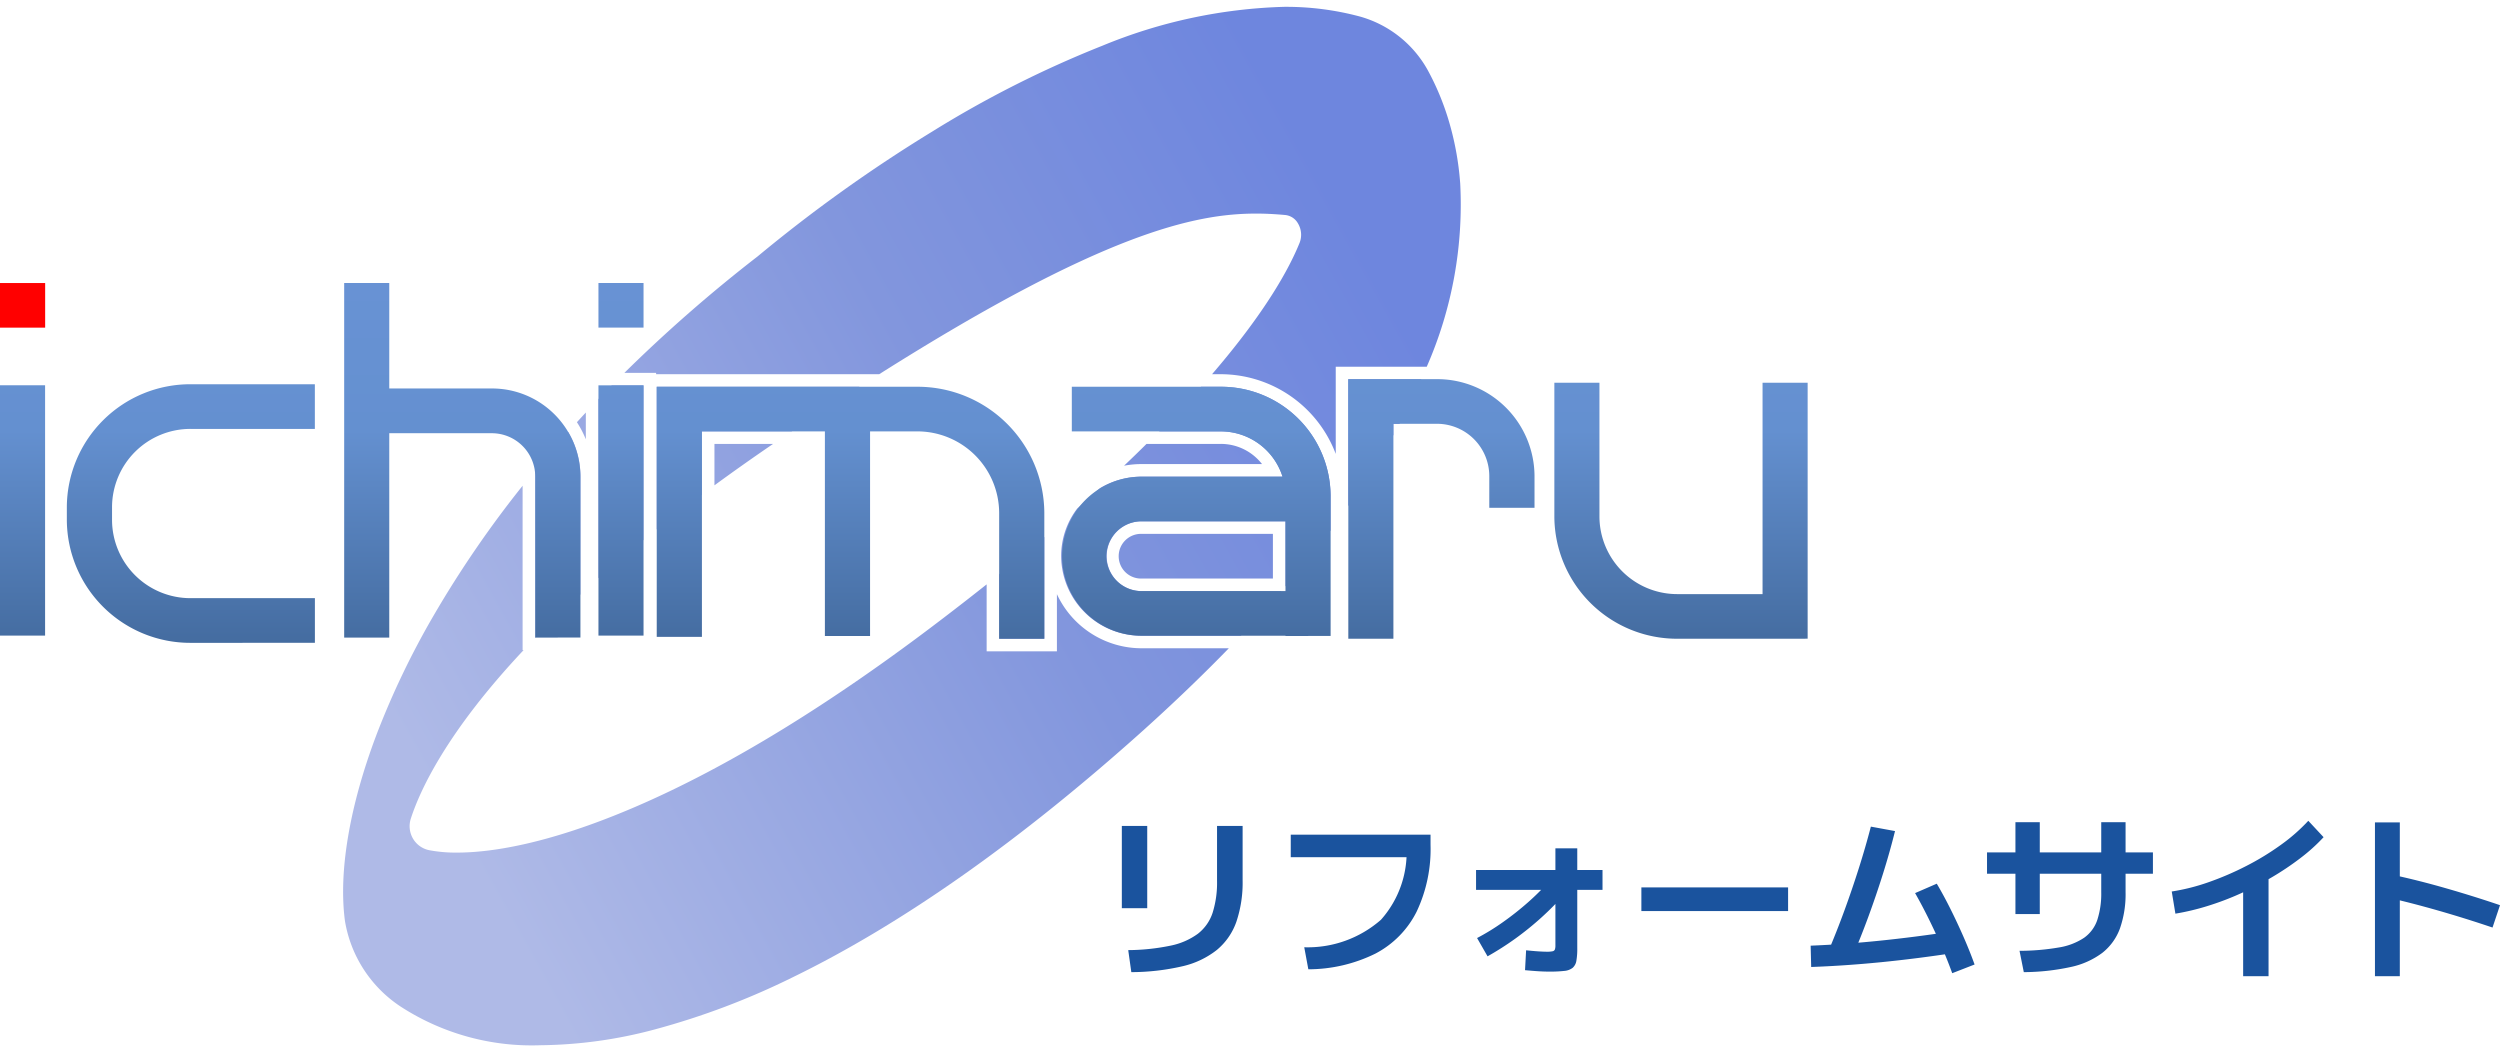 <svg xmlns="http://www.w3.org/2000/svg" xmlns:xlink="http://www.w3.org/1999/xlink" width="182.973" height="77" viewBox="0 0 182.973 77">
  <defs>
    <linearGradient id="linear-gradient" x1="0.94" y1="0.286" x2="0.074" y2="0.73" gradientUnits="objectBoundingBox">
      <stop offset="0" stop-color="#6e86de"/>
      <stop offset="0.418" stop-color="#8296dd"/>
      <stop offset="1" stop-color="#afbae7"/>
    </linearGradient>
    <linearGradient id="linear-gradient-2" x1="0.5" x2="0.5" y2="1" gradientUnits="objectBoundingBox">
      <stop offset="0" stop-color="#6892d4"/>
      <stop offset="0.41" stop-color="#6490d0"/>
      <stop offset="1" stop-color="#446ca0"/>
    </linearGradient>
  </defs>
  <g id="グループ_36041" data-name="グループ 36041" transform="translate(16649.973 22766.5)">
    <path id="パス_56553" data-name="パス 56553" d="M14.46,76h0A17.634,17.634,0,0,1,4.219,73.176,9.324,9.324,0,0,1,.137,66.918c-.486-3.58.331-8.42,2.3-13.629a59.894,59.894,0,0,1,4.2-8.759,78.355,78.355,0,0,1,6.5-9.479V47.084h.07c-5.659,6.019-7.6,10.309-8.251,12.33a1.8,1.8,0,0,0,.16,1.466,1.782,1.782,0,0,0,1.186.845,10.455,10.455,0,0,0,2.028.176c2.4,0,6.609-.578,13.025-3.334,6.8-2.92,14.387-7.569,22.557-13.818C45,43.92,46.07,43.086,47.1,42.27v4.9h5.143V42.986a6.834,6.834,0,0,0,6.2,3.96h6.382c-1.906,1.962-3.994,3.965-6.2,5.952C49.591,61.013,40.959,67.1,32.959,71A55.066,55.066,0,0,1,22.8,74.846,33.4,33.4,0,0,1,14.46,76ZM51.32,46.251H48.014V41.534c1.133-.913,2.245-1.832,3.306-2.731v7.447Zm-37.227-.085h-.031V34.361a3.157,3.157,0,0,0-.027-.412c.784-.953,1.6-1.908,2.437-2.841a6.356,6.356,0,0,1,.9,3.253V43c-1.155,1.059-2.257,2.124-3.274,3.168ZM65.7,46.027H58.44a5.861,5.861,0,0,1-5.888-5.821,5.72,5.72,0,0,1,1.177-3.486c.561-.5,1.118-1,1.656-1.486a5.919,5.919,0,0,1,3.056-.847H68.755a4.723,4.723,0,0,0-4.541-3.313H59.72c1.086-1.1,2.119-2.2,3.068-3.267h1.425a8.023,8.023,0,0,1,8.06,7.967v2.545c-1.018,1.351-2.129,2.729-3.3,4.1V37.655H58.44a2.554,2.554,0,1,0,0,5.108H68.67c-.94,1.083-1.938,2.18-2.966,3.264Zm2.347-4.183H58.44a1.636,1.636,0,1,1,0-3.271h9.611v3.27Zm-49.368-.029h0V28.72c.33-.344.662-.686.987-1.016h2.319V39.018c-1.145.93-2.256,1.871-3.3,2.8Zm4.271-3.572h0V27.807H37.792c-1.571,1.009-3.242,2.108-4.967,3.267H26.259V35.7c-1.134.844-2.246,1.7-3.3,2.542Zm50.615-1.7v-9.29h5.35c-.475,1.079-1.013,2.178-1.6,3.268h-.447v.813a60.006,60.006,0,0,1-3.3,5.208ZM27.178,35.021h0V31.993h4.288c-1.468,1-2.91,2.02-4.287,3.028Zm29.974-1.432h0c.563-.534,1.117-1.071,1.648-1.6h5.412a3.817,3.817,0,0,1,3.042,1.476H58.44a6.908,6.908,0,0,0-1.286.121Zm15.5-.864a9.013,9.013,0,0,0-8.435-5.837h-.621c3.932-4.57,5.657-7.754,6.411-9.622a1.617,1.617,0,0,0-.126-1.422,1.206,1.206,0,0,0-.925-.607c-.791-.072-1.468-.105-2.132-.105-4.449,0-11.206,1.4-27.588,11.756H22.908v-.1h-2.32a108.367,108.367,0,0,1,9.748-8.52A109.153,109.153,0,0,1,43.113,9.132,78.5,78.5,0,0,1,55.551,2.854,37.569,37.569,0,0,1,68.883,0a20.856,20.856,0,0,1,5.551.714,8.2,8.2,0,0,1,4.989,3.994,19.213,19.213,0,0,1,1.446,3.457,21.51,21.51,0,0,1,.891,4.774,29.554,29.554,0,0,1-2.449,13.4H72.65v6.388ZM17.763,31.651a7.323,7.323,0,0,0-.651-1.251c.227-.248.446-.486.652-.707V31.65Z" transform="translate(-16624.861 -22766)" stroke="rgba(0,0,0,0)" stroke-width="1" fill="url(#linear-gradient)"/>
    <path id="パス_56554" data-name="パス 56554" d="M0,0H3.305V3.265H0Z" transform="translate(-16649.973 -22745.785)" fill="red"/>
    <path id="パス_56555" data-name="パス 56555" d="M13.964,26.338a9.033,9.033,0,0,1-9.072-8.97V16.38a9.032,9.032,0,0,1,9.072-8.968h9.08V10.68h-9.08A5.741,5.741,0,0,0,8.2,16.38v.988a5.739,5.739,0,0,0,5.767,5.7h9.08v3.269Zm84.718-.3v-19h6.472a7.125,7.125,0,0,1,7.156,7.076v2.34H109v-2.34a3.832,3.832,0,0,0-3.851-3.808h-3.167V26.039Zm-25.554,0V16.81a5.99,5.99,0,0,0-6.019-5.948h-3.43V25.838H60.373V10.862h-9V25.9H48.066V7.595H67.108a9.28,9.28,0,0,1,9.325,9.215v9.229Zm49.654,0a8.982,8.982,0,0,1-9.02-8.92V7.3h3.3v9.819a5.692,5.692,0,0,0,5.715,5.652H129V7.3h3.3V26.035Zm-83.606-.082v-11.8a3.183,3.183,0,0,0-3.2-3.16H28.49V25.953h-3.3V0h3.3V7.721h7.486a6.471,6.471,0,0,1,6.505,6.427v11.8Zm54.908-.12v-.019H83.553a5.82,5.82,0,1,1,0-11.64H93.868a4.752,4.752,0,0,0-4.541-3.313H78.445V7.595H89.326a8.023,8.023,0,0,1,8.061,7.967V25.834ZM80.97,19.994a2.573,2.573,0,0,0,2.583,2.557h10.53V17.443H83.553A2.569,2.569,0,0,0,80.97,19.994ZM43.8,25.807V7.491H47.1V25.807Zm-43.8,0V7.487H3.3v18.32ZM43.8,3.268V0H47.1V3.268Z" transform="translate(-16649.973 -22745.789)" fill="url(#linear-gradient-2)"/>
    <path id="パス_56544" data-name="パス 56544" d="M2.574-.962a15.654,15.654,0,0,0,3.088-.325A5.091,5.091,0,0,0,7.67-2.158,3.208,3.208,0,0,0,8.749-3.692a7.29,7.29,0,0,0,.325-2.34v-4.017h1.872v3.978a8.952,8.952,0,0,1-.455,3.029A4.686,4.686,0,0,1,9.061-.975,6.328,6.328,0,0,1,6.539.221,16.743,16.743,0,0,1,2.8.65ZM2.106-4.03v-6.019H3.965V-4.03ZM15.457-1.17a8.137,8.137,0,0,0,5.616-2.015,7.439,7.439,0,0,0,1.859-5.486l.858.91H14.469V-9.412H24.7v.741a10.7,10.7,0,0,1-1.021,4.9A6.988,6.988,0,0,1,20.67-.709,11.108,11.108,0,0,1,15.756.442Zm12.649-.676A16.573,16.573,0,0,0,30-3.01a21.517,21.517,0,0,0,1.833-1.449,17.969,17.969,0,0,0,1.625-1.625l1.144.91a20.808,20.808,0,0,1-1.781,1.82A22.033,22.033,0,0,1,30.9-1.8,21.918,21.918,0,0,1,28.873-.507ZM33.4.611q-.39,0-.806-.026T31.616.507l.078-1.456q.494.052.884.078t.637.026a1.894,1.894,0,0,0,.416-.032.225.225,0,0,0,.169-.13.881.881,0,0,0,.039-.306v-7.1h1.6v7.319a5.036,5.036,0,0,1-.065.91.874.874,0,0,1-.267.514A1.138,1.138,0,0,1,34.5.559,9.142,9.142,0,0,1,33.4.611Zm-5.369-5.98V-6.825h9.256v1.456Zm12.1,1.547V-5.551H50.869v1.729ZM53.807-.858q.624-1.469,1.183-3t1.053-3.087Q56.537-8.5,56.927-10l1.768.325q-.377,1.521-.877,3.113T56.732-3.374Q56.147-1.781,55.484-.26ZM52.52-1.287q2.483-.1,5.057-.364t5.278-.676L63.1-.767q-2.8.429-5.421.689T52.559.273ZM62.881.728q-.351-.975-.806-2.015t-.949-2.035q-.494-.994-.962-1.813l1.586-.689q.494.832.994,1.833t.962,2.054q.462,1.053.812,2.028ZM67.808-.91a17.132,17.132,0,0,0,2.886-.247,4.652,4.652,0,0,0,1.84-.708A2.627,2.627,0,0,0,73.5-3.172,6.21,6.21,0,0,0,73.788-5.2v-5.122h1.781V-5.2a7.592,7.592,0,0,1-.41,2.646A4.018,4.018,0,0,1,73.866-.761,5.887,5.887,0,0,1,71.559.273,16.48,16.48,0,0,1,68.12.65Zm-.3-2.691v-6.721H69.29V-3.6Zm-2.08-2.951v-1.56H77.571v1.56Zm13.52,1.3a14.928,14.928,0,0,0,2.7-.682A21.8,21.8,0,0,0,84.4-7.118a19.369,19.369,0,0,0,2.535-1.547,13.173,13.173,0,0,0,2.008-1.762l1.118,1.2a13.1,13.1,0,0,1-1.7,1.534,20.569,20.569,0,0,1-2.087,1.4,23.894,23.894,0,0,1-2.32,1.2,20.725,20.725,0,0,1-2.411.91,17.621,17.621,0,0,1-2.327.553Zm5.226,6.2V-6.5h1.859V.949Zm18.252-3.562Q100.4-3.3,98.41-3.868t-3.757-.968l.455-1.638q1.872.4,3.919.988t3.946,1.235ZM93.821.949V-10.309h1.82V.949Z" transform="translate(-16569.973 -22696)" fill="#1a539e"/>
  </g>
</svg>
